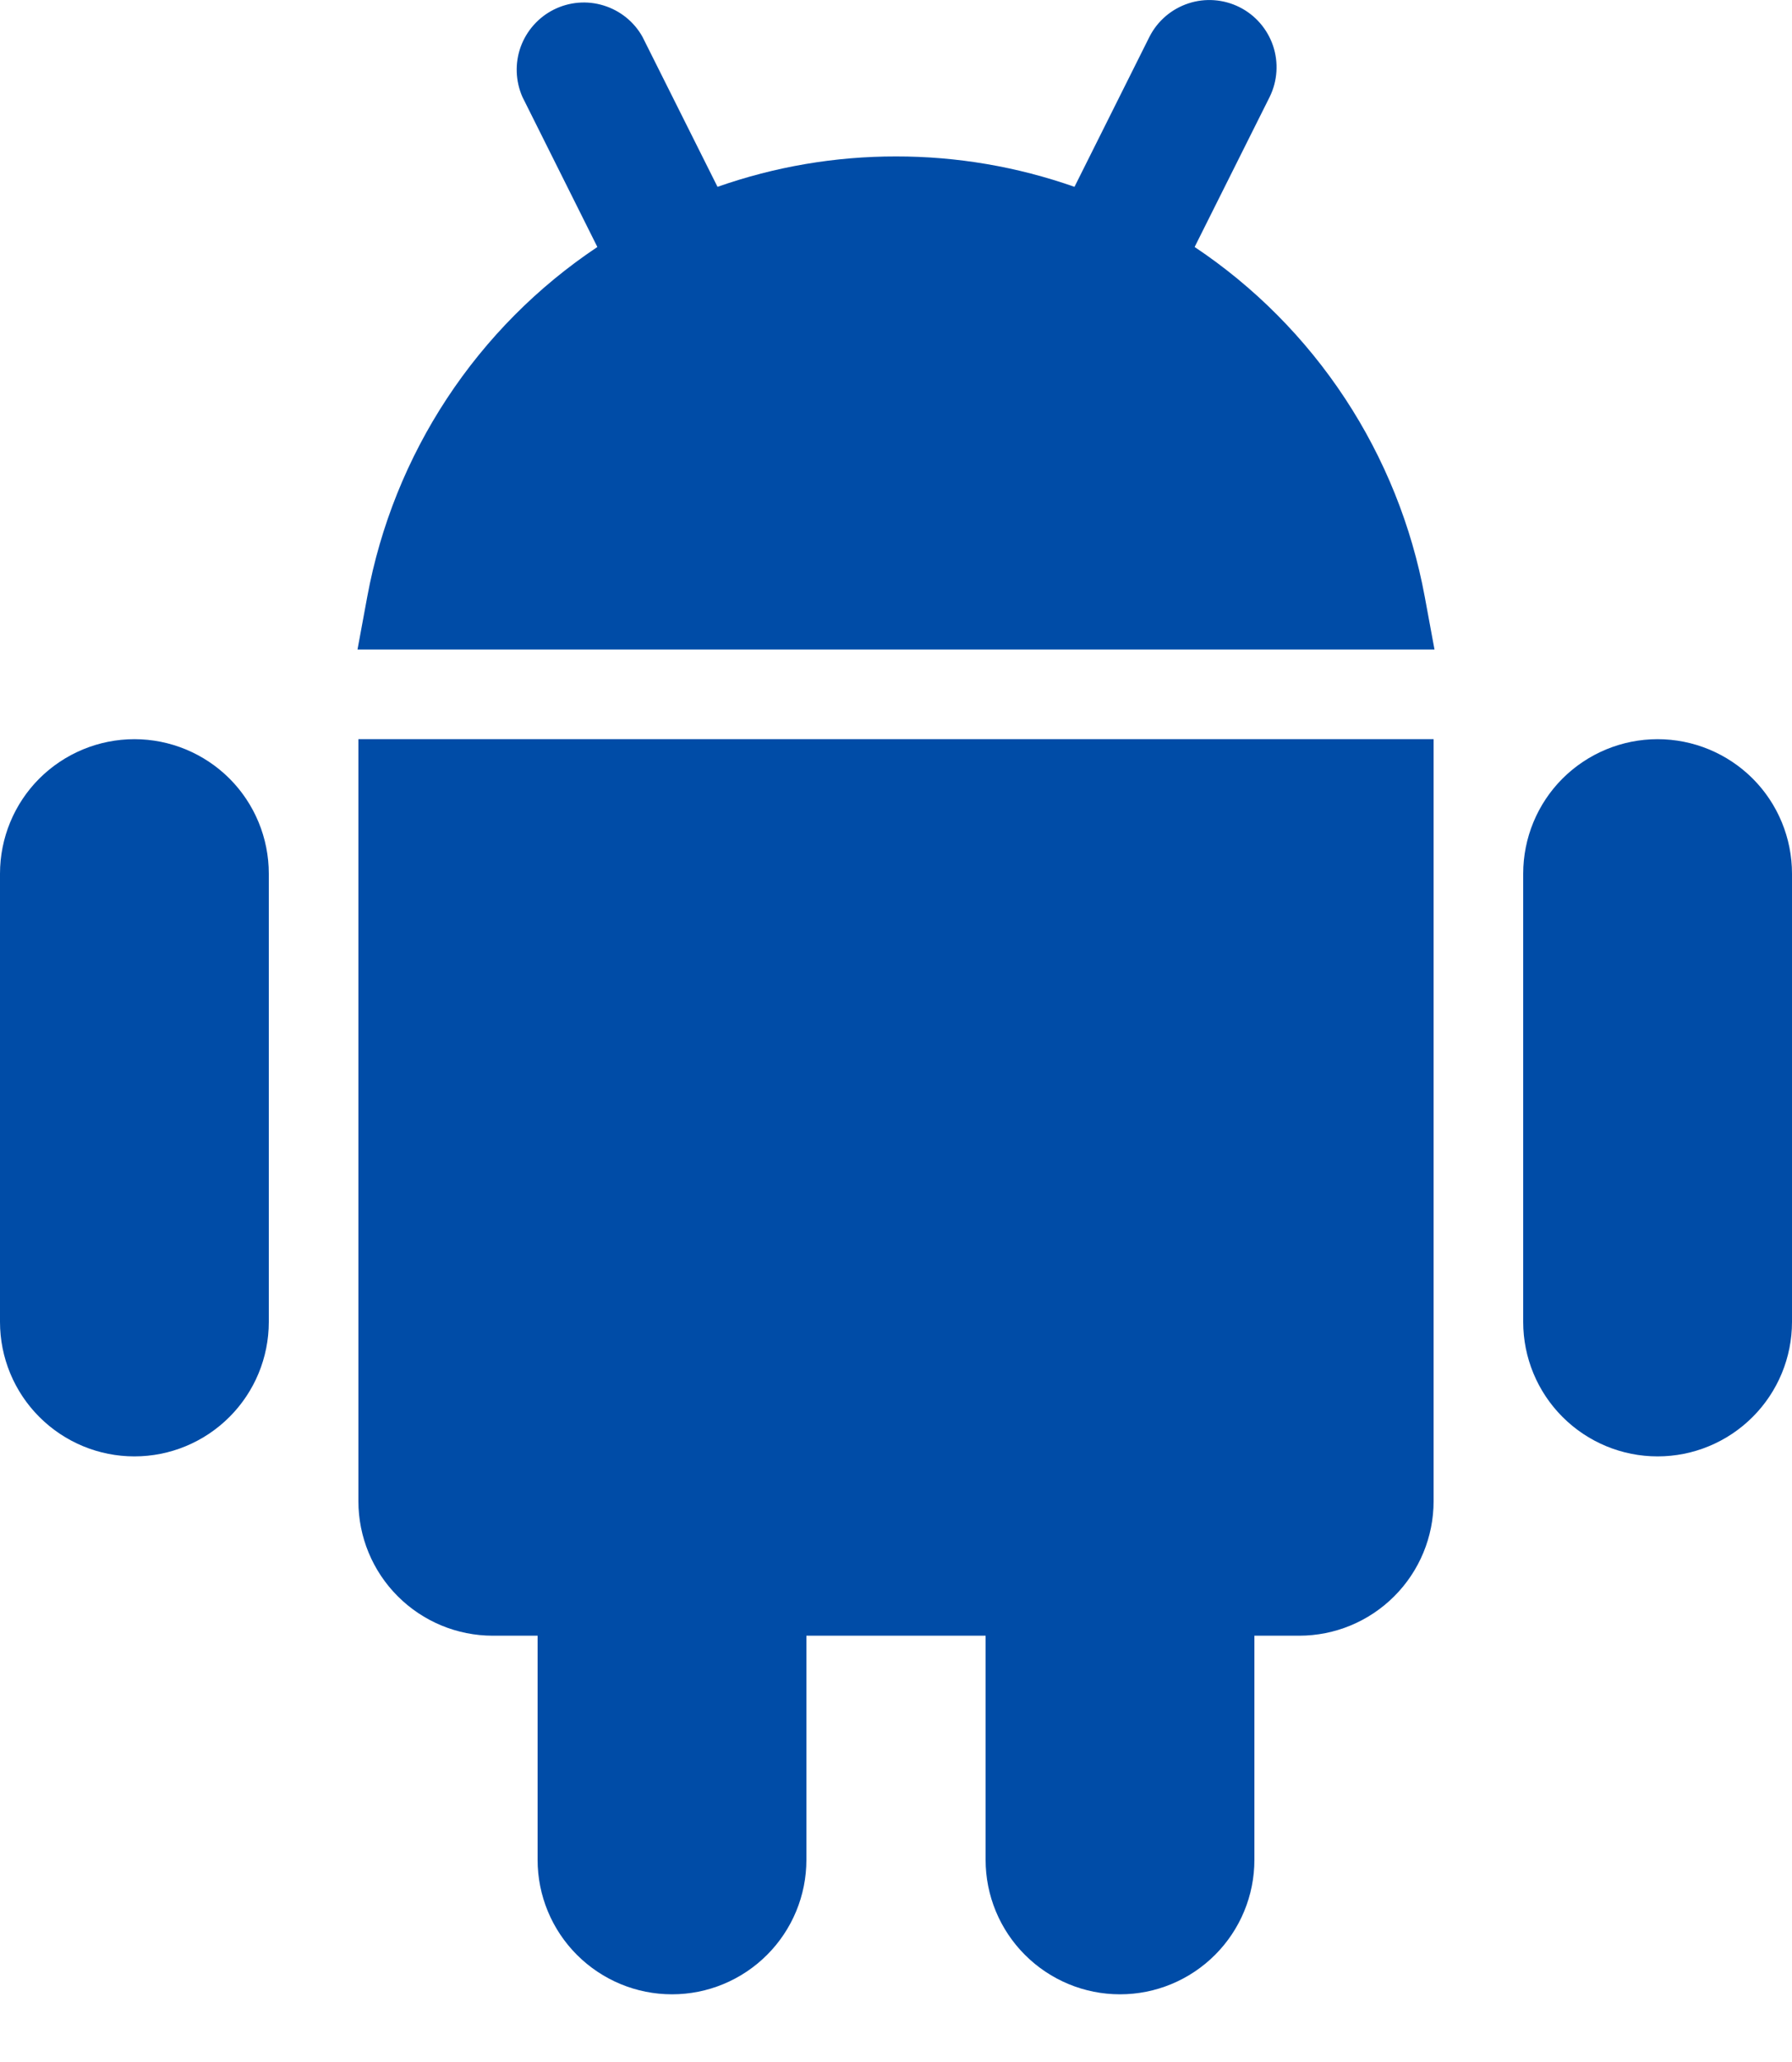 <?xml version="1.0" encoding="UTF-8"?> <svg xmlns="http://www.w3.org/2000/svg" width="20" height="23" viewBox="0 0 20 23" fill="none"><path fill-rule="evenodd" clip-rule="evenodd" d="M7.17 0.41C7.076 0.242 6.92 0.117 6.736 0.061C6.552 0.004 6.353 0.021 6.181 0.107C6.009 0.193 5.877 0.342 5.811 0.523C5.746 0.704 5.753 0.904 5.83 1.08L6.667 2.755C6 3.2 5.429 3.775 4.988 4.445C4.547 5.115 4.245 5.866 4.099 6.655L3.99 7.245H16.01L15.901 6.655C15.755 5.866 15.453 5.115 15.012 4.445C14.571 3.775 14 3.2 13.333 2.755L14.171 1.08C14.258 0.902 14.271 0.697 14.208 0.51C14.144 0.322 14.009 0.167 13.832 0.079C13.655 -0.009 13.45 -0.024 13.263 0.038C13.075 0.1 12.919 0.233 12.829 0.41L11.992 2.084C11.352 1.859 10.678 1.744 10 1.745C9.322 1.744 8.648 1.859 8.008 2.084L7.17 0.41ZM1.5 8.245C1.102 8.245 0.721 8.403 0.439 8.684C0.158 8.965 0 9.347 0 9.745V14.745C5.92805e-09 15.143 0.158 15.524 0.439 15.805C0.721 16.087 1.102 16.245 1.5 16.245C1.898 16.245 2.279 16.087 2.561 15.805C2.842 15.524 3 15.143 3 14.745V9.745C3 9.347 2.842 8.965 2.561 8.684C2.279 8.403 1.898 8.245 1.5 8.245ZM18.5 8.245C18.102 8.245 17.721 8.403 17.439 8.684C17.158 8.965 17 9.347 17 9.745V14.745C17 15.143 17.158 15.524 17.439 15.805C17.721 16.087 18.102 16.245 18.5 16.245C18.898 16.245 19.279 16.087 19.561 15.805C19.842 15.524 20 15.143 20 14.745V9.745C20 9.347 19.842 8.965 19.561 8.684C19.279 8.403 18.898 8.245 18.5 8.245ZM16 8.245H4V16.745C4 17.143 4.158 17.524 4.439 17.805C4.721 18.087 5.102 18.245 5.5 18.245H6V20.745C6 21.143 6.158 21.524 6.439 21.805C6.721 22.087 7.102 22.245 7.5 22.245C7.898 22.245 8.279 22.087 8.561 21.805C8.842 21.524 9 21.143 9 20.745V18.245H11V20.745C11 21.143 11.158 21.524 11.439 21.805C11.721 22.087 12.102 22.245 12.5 22.245C12.898 22.245 13.279 22.087 13.561 21.805C13.842 21.524 14 21.143 14 20.745V18.245H14.5C14.898 18.245 15.279 18.087 15.561 17.805C15.842 17.524 16 17.143 16 16.745V8.245Z" fill="#004CA7"></path></svg> 